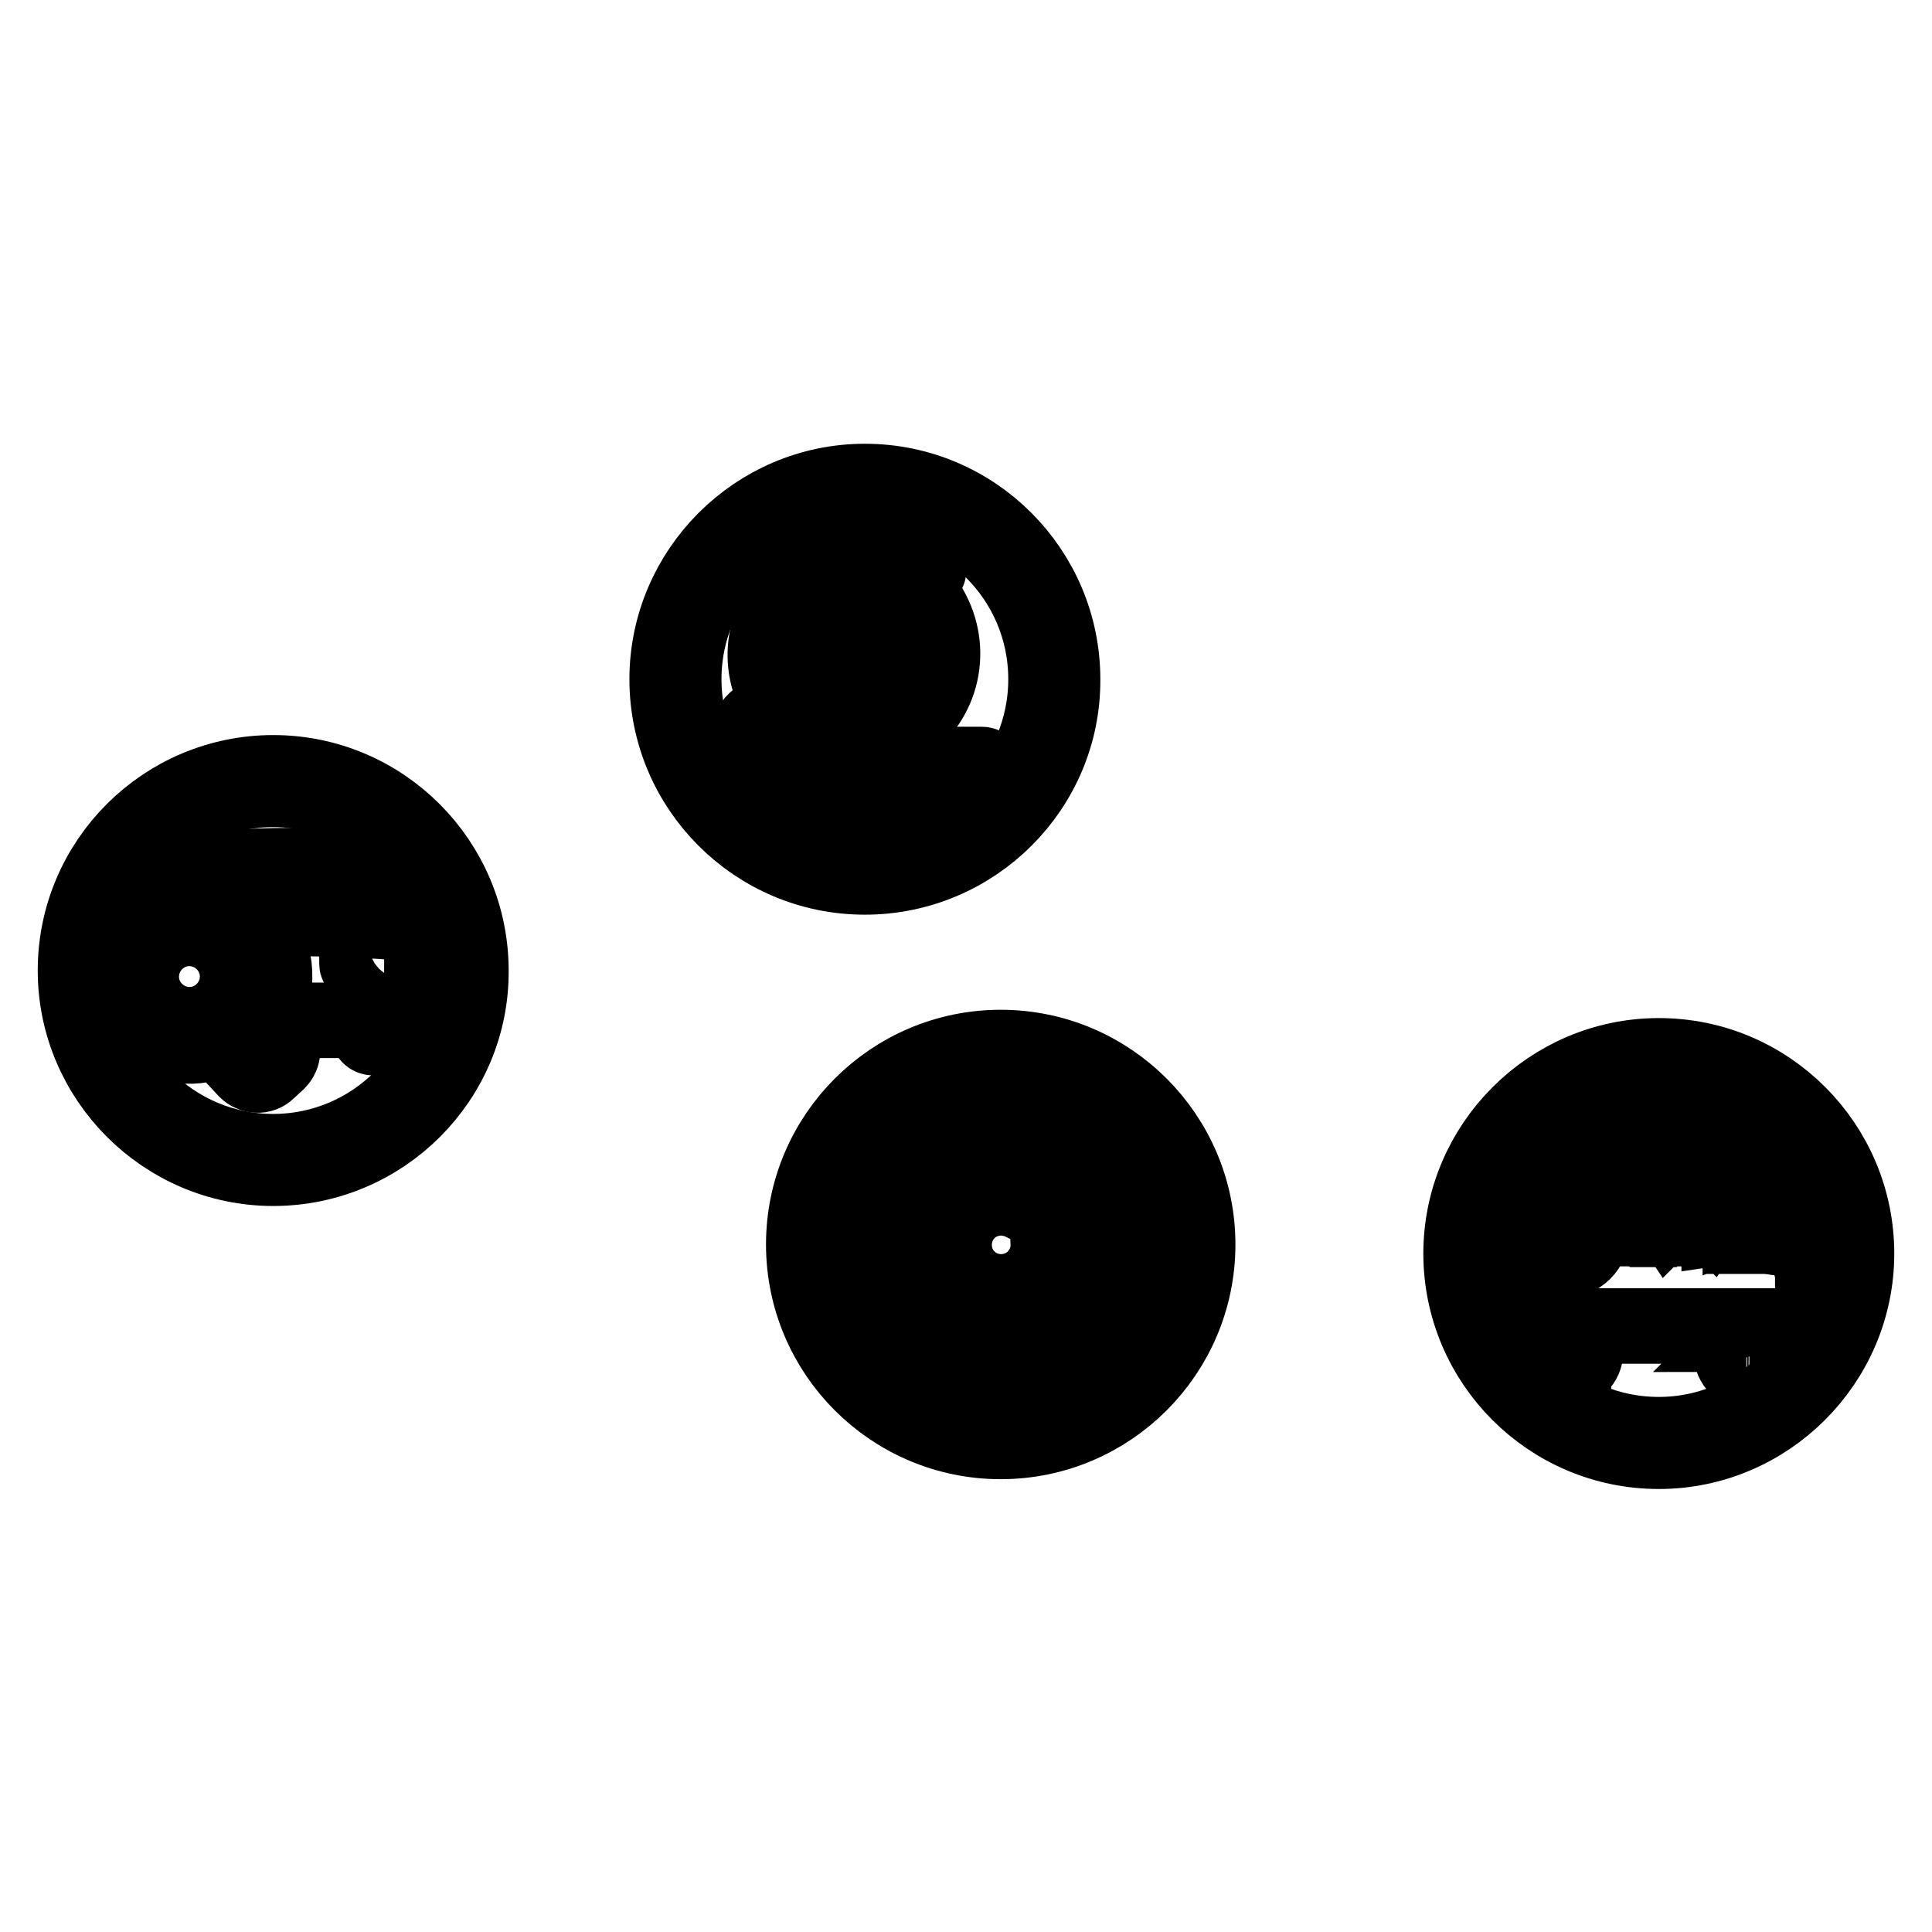 <?xml version="1.0" encoding="utf-8"?>
<!-- Svg Vector Icons : http://www.onlinewebfonts.com/icon -->
<!DOCTYPE svg PUBLIC "-//W3C//DTD SVG 1.1//EN" "http://www.w3.org/Graphics/SVG/1.1/DTD/svg11.dtd">
<svg version="1.1" xmlns="http://www.w3.org/2000/svg" xmlns:xlink="http://www.w3.org/1999/xlink" x="0px" y="0px" viewBox="0 0 256 256" enable-background="new 0 0 256 256" xml:space="preserve">
<g><g><path stroke-width="10" fill-opacity="0" stroke="#000000"  d="M29.8,115c-0.7,0.1-1,0.5-1.2,0.7l-2,2.5c0.7,0.1,1.3,0.2,1.9,0.4l1.3-1.6c0.2-0.2,0.4-0.3,0.6-0.4c6.8-0.5,9.7-0.4,16.4,0c0.3,0,0.5,0.1,0.6,0.4l3.8,4.8c0.1,0.2,0.1,0.4-0.2,0.3c-6.9-0.4-11.8-0.5-17.5-0.3c2.8,3.1,3.7,7.7,2.1,11.6l1.7,1.8h11.4v1.5c0,0.4,0.3,0.8,0.8,0.8h5.6c0.4,0,0.8-0.3,0.8-0.8v-10.4c0-1.1-0.2-2-0.7-2.6l-0.8-1l2.1-0.9c0.1-0.1,0.3-0.1,0.2-0.3l-0.3-1.2c-0.1-0.4-0.5-0.7-1-0.7h-3.7l-3.1-3.9c-0.2-0.2-0.5-0.6-1.2-0.7C40.5,114.6,36.6,114.6,29.8,115L29.8,115z M53.4,124.7c0.3,0,0.5,0.2,0.5,0.5v1.2c0,0.7-0.6,1.3-1.3,1.4l-5,0.2c-0.2,0-0.3-0.1-0.3-0.3v-1.1c0-0.6,0.5-1.1,1.2-1.2L53.4,124.7L53.4,124.7z M33.2,133.8l3.7,4c0.8,0.8,0.7,2.1-0.1,2.9l-1.3,1.2c-0.8,0.8-2.1,0.7-2.9-0.1l-3.7-4c-3.6,1.6-7.9,0.8-10.6-2.2c-3.5-3.7-3.2-9.6,0.5-13.1c3.7-3.5,9.6-3.2,13.1,0.5C34.6,126,35.1,130.3,33.2,133.8L33.2,133.8z M20.8,124.7c2.6-2.4,6.6-2.2,9,0.4c2.4,2.6,2.2,6.6-0.4,9c-2.6,2.4-6.6,2.2-9-0.4C18,131.1,18.2,127.1,20.8,124.7z"/><path stroke-width="10" fill-opacity="0" stroke="#000000"  d="M36.2,154.8C21.8,154.8,10,143,10,128.6c0-14.5,11.8-26.2,26.2-26.2c14.5,0,26.2,11.8,26.2,26.2C62.5,143,50.7,154.8,36.2,154.8z M36.2,104.6c-13.2,0-24,10.7-24,24c0,13.2,10.7,24,24,24c13.2,0,24-10.7,24-24C60.2,115.4,49.4,104.6,36.2,104.6z"/><path stroke-width="10" fill-opacity="0" stroke="#000000"  d="M132.6,146.2c10.3,0,18.7,8.4,18.7,18.7c0,10.3-8.4,18.7-18.7,18.7c-10.3,0-18.7-8.4-18.7-18.7C113.9,154.5,122.3,146.2,132.6,146.2L132.6,146.2z M132.6,149.9c-8.3,0-15,6.7-15,15c0,8.3,6.7,15,15,15c8.3,0,15-6.7,15-15C147.6,156.6,140.9,149.9,132.6,149.9L132.6,149.9z M132.6,152.6c-6.8,0-12.2,5.5-12.2,12.2c0,2,0.5,3.9,1.3,5.6c-0.2-0.8-0.2-1.6-0.2-2.5c0-6.6,4.8-11.9,10.9-12c1.9,0,3.8,0.5,5.3,1.6l3.8-1C139.3,154.1,136.1,152.6,132.6,152.6L132.6,152.6z M135.5,159.4c-1.4-0.7-3.1-0.9-4.7-0.4c-3.3,1-5.1,4.5-4.1,7.8c1,3.3,4.5,5.1,7.8,4.1c2.7-0.8,4.5-3.4,4.4-6.1l4.7-5.5l-1-1.6L135.5,159.4L135.5,159.4z M135.1,163.3c-0.9-1.4-2.7-1.8-4-0.9c-1.4,0.9-1.8,2.7-0.9,4c0.9,1.4,2.7,1.8,4,0.9C135.5,166.5,136,164.7,135.1,163.3z"/><path stroke-width="10" fill-opacity="0" stroke="#000000"  d="M132.6,191c-14.4,0-26.1-11.7-26.1-26.1s11.7-26.1,26.1-26.1c14.4,0,26.1,11.7,26.1,26.1S147,191,132.6,191z M132.6,141.1c-13.1,0-23.8,10.7-23.8,23.8c0,13.1,10.7,23.8,23.8,23.8c13.1,0,23.8-10.7,23.8-23.8C156.4,151.8,145.7,141.1,132.6,141.1z"/><path stroke-width="10" fill-opacity="0" stroke="#000000"  d="M105.2,95.6c2.2,2,5,2.9,7.8,2.9c3,0,6.1-1.2,8.4-3.5c4.5-4.5,4.6-11.5,0.6-16.2l-6.2,6.2c0.7,1.2,0.6,2.8-0.5,3.9c-0.6,0.6-1.4,0.9-2.3,0.9c-0.6,0-1.1-0.1-1.6-0.4L105.2,95.6z M113,91.4c1.3,0,2.4-0.5,3.3-1.4c1.2-1.2,1.6-3,1.2-4.6l4.3-4.3c2.6,4,2,9.4-1.4,12.9c-2,2-4.6,3-7.3,3c-2,0-3.9-0.6-5.6-1.6l4.3-4.3C112.2,91.3,112.6,91.4,113,91.4z"/><path stroke-width="10" fill-opacity="0" stroke="#000000"  d="M114,88c0.9-0.7,0.9-2,0-2.6c-0.6-0.4-1.3-0.4-1.9,0c-0.9,0.6-0.9,2,0,2.6C112.7,88.4,113.4,88.4,114,88z"/><path stroke-width="10" fill-opacity="0" stroke="#000000"  d="M105.6,101.2c-0.3,0-0.5-0.2-0.5-0.5v-3c0-0.9-0.4-1.8-1-2.3c-0.2-0.2-0.2-0.5,0-0.7l5.1-5.1l0,0l0.9-0.9c0.1-0.1,0.2-0.4,0.1-0.6c-0.5-1.2-0.3-2.6,0.7-3.6c1-1,2.4-1.2,3.6-0.7c0.2,0.1,0.4,0,0.6-0.1l0.6-0.6l0,0l7.2-7.2c0.2-0.2,0.2-0.5,0-0.7l-0.9-0.9c-0.2-0.2-0.5-0.2-0.7,0l-1.9,1.9c-0.2,0.2-0.4,0.2-0.6,0.1c-4.5-2.4-10.2-1.7-13.9,2.1c-3.8,3.8-4.5,9.5-2.1,13.9c0.1,0.2,0.1,0.5-0.1,0.6l-2.3,2.3c-0.8,0.6-1.3,1.5-1.3,2.5c0,1,0.5,1.9,1.2,2.5c0.1,0.1,0.2,0.2,0.2,0.4v0.6v3.5v0.7c0,0.3,0.2,0.5,0.5,0.5h29.1c0.3,0,0.5-0.2,0.5-0.5v-3.6c0-0.3-0.2-0.5-0.5-0.5H105.6z M102,96.9c0.4,0,0.7,0.3,0.7,0.7s-0.3,0.7-0.7,0.7c-0.4,0-0.7-0.3-0.7-0.7S101.6,96.9,102,96.9z"/><path stroke-width="10" fill-opacity="0" stroke="#000000"  d="M114.6,116.2c-14.5,0-26.2-11.8-26.2-26.2c0-14.4,11.8-26.2,26.2-26.2c14.5,0,26.2,11.8,26.2,26.2C140.9,104.4,129.1,116.2,114.6,116.2z M114.6,66c-13.2,0-24,10.7-24,24c0,13.2,10.7,24,24,24c13.2,0,24-10.7,24-24C138.6,76.7,127.8,66,114.6,66z"/><path stroke-width="10" fill-opacity="0" stroke="#000000"  d="M205.3,159.8c-1.9,1-2.6,3.3-1.6,5.2c1,1.9,3.3,2.6,5.2,1.6c1.9-1,2.6-3.3,1.6-5.2c-0.4-0.7-0.9-1.3-1.6-1.6c1.9-1,2.6-3.3,1.6-5.2c-1-1.9-3.3-2.6-5.2-1.6c-1.9,1-2.6,3.3-1.6,5.2C204,158.9,204.6,159.4,205.3,159.8z"/><path stroke-width="10" fill-opacity="0" stroke="#000000"  d="M234.9,161.9c-0.5,0.3-0.7,0.9-0.5,1.5c0.3,0.5,0.9,0.7,1.5,0.5c0.5-0.3,0.7-0.9,0.5-1.5c-0.1-0.2-0.3-0.4-0.5-0.5c0.5-0.3,0.7-0.9,0.5-1.5c-0.3-0.6-0.9-0.7-1.5-0.5c-0.5,0.3-0.7,0.9-0.5,1.5C234.6,161.6,234.7,161.8,234.9,161.9z"/><path stroke-width="10" fill-opacity="0" stroke="#000000"  d="M239.4,166.3c-0.4-0.7-0.9-1.3-1.6-1.8c-0.8-0.5-1.7-0.8-2.7-0.8h-0.2v-0.7c0.2-0.1,0.3-0.3,0.3-0.5c-0.3-0.1-0.6-0.4-0.6-0.7s0.3-0.7,0.6-0.7v-0.7h0.4c0.3,0,0.5-0.2,0.5-0.5v-0.7c0.1-0.1,0.2-0.2,0.2-0.4v-1.4c0-0.3-0.2-0.5-0.5-0.5h-3c-0.3,0-0.5,0.2-0.5,0.5v1.4c0,0.3,0.2,0.5,0.5,0.5h0.7v0.6c0,0.1,0,0.1,0,0.2c0,0,0,0,0,0.1c-0.6,0.6-1.5,1.2-2.9,1.7v-5.8V156c-0.1-0.6-0.3-1.2-0.5-1.7c0.7-0.4,1.3-1.1,1.3-2c0-1.2-1-2.2-2.2-2.2c-0.7,0-1.4,0.4-1.8,1c-1-0.6-2.2-0.9-3.5-0.9c-1.3,0-2.2,0.3-2.4,0.3l-1.5,0.3c-0.4-0.4-1-0.7-1.6-0.7c-0.9,0-1.7,0.6-2,1.4l-7.6,1.4l-2.8,0.9h-3.2v0.9c0,0.9,0.7,1.7,1.6,1.9l0,0h0.4c-1,0.7-1.6,1.9-1.6,3.2c0,0.8,0.2,1.5,0.7,2.2c0,0,0,0,0,0c-0.4,1.1-1.4,1.5-1.4,1.5v0.3v0.4c-0.3,0.1-0.6,0.3-0.8,0.5c-0.7,0.5-1.2,1.1-1.6,1.8c-0.3,0.7-0.5,1.4-0.5,2.2v2.1c0,2.7,2.2,4.9,4.9,4.9h1.4v0v1.4c0.4-0.2,0.9-0.4,1.3-0.4c0.5,0,1,0.1,1.3,0.4v-1.4v0h22.1v0v1.4c0,0-0.1,0-0.1,0.1l0,0c-0.2,0.1-0.4,0.3-0.6,0.5l0,0c0,0.1-0.1,0.1-0.1,0.2c0,0,0,0,0,0c-0.2,0.3-0.3,0.6-0.4,0.9c0,0,0,0,0,0c0,0.2,0,0.3,0,0.5c0,1.4,1.2,2.6,2.6,2.6c1.4,0,2.6-1.2,2.6-2.6c0-0.2,0-0.3,0-0.5c0,0,0,0,0,0c-0.1-0.3-0.2-0.6-0.4-0.9l0,0c0-0.1-0.1-0.1-0.1-0.2l0,0c-0.1-0.2-0.3-0.4-0.5-0.5l0,0c0,0-0.1,0-0.1-0.1v-1.4v0h1.8c2.7,0,4.9-2.2,4.9-4.9v-2.1C240,167.8,239.8,167,239.4,166.3z M231.1,176.8c-0.1,0-0.2,0.1-0.3,0.1C230.9,176.9,231,176.8,231.1,176.8z M231.4,176.7c-0.1,0-0.2,0-0.3,0.1C231.2,176.8,231.3,176.7,231.4,176.7z M231.5,176.7c0.1,0,0.2,0,0.2,0c0,0,0,0,0,0C231.6,176.7,231.6,176.7,231.5,176.7z M231.8,176.6c0,0,0.1,0,0.2,0c0,0,0.1,0,0.2,0c0,0-0.1,0-0.2,0C231.9,176.6,231.9,176.6,231.8,176.6z M232.2,176.6c0.1,0,0.2,0,0.2,0C232.4,176.7,232.3,176.7,232.2,176.6C232.3,176.6,232.2,176.6,232.2,176.6z M232.9,176.8c0.1,0,0.2,0.1,0.3,0.1C233.1,176.9,233,176.8,232.9,176.8z M232.6,176.7c0.1,0,0.2,0,0.3,0.1C232.8,176.8,232.7,176.7,232.6,176.7z M209.4,156.7c0.2,0,0.3,0,0.5-0.1c0.1,0,0.3-0.1,0.4-0.2c0.7,0.3,1.4,0.8,2,1.5c0.8,0.9,1.2,1.9,1.2,2c0.3,1.3,1.3,2.3,2.1,2.9h-6c0.9-0.7,1.4-1.8,1.4-3C211,158.5,210.4,157.4,209.4,156.7z M229.8,156.2v6c-0.6,0.2-1.3,0.4-2,0.5c0-0.1,0-0.1-0.1-0.2l-0.4-0.4c1.1-1,1.8-2.4,1.8-3.9c0-0.8-0.2-1.6-0.6-2.3l0.8-1C229.6,155.3,229.7,155.7,229.8,156.2z M228,156.7c0.2,0.4,0.3,0.8,0.3,1.3h-1.2c0,0,0,0,0-0.1L228,156.7z M226.7,161.6l-0.1-0.1l-0.5-0.5c-0.2-0.2-0.4-0.2-0.6,0l-0.5,0.4c-0.2,0.2-0.2,0.4,0,0.6l0.3,0.4l0,0c0,0-0.1,0-0.1,0l-0.4-0.4c-0.2-0.2-0.2-0.5,0-0.7l0.6-0.5c0.2-0.2,0.5-0.2,0.7,0l0.6,0.6c0.4-0.6,0.6-1.3,0.6-2c0-0.2,0-0.3,0-0.5h0.9C228.1,159.9,227.5,160.9,226.7,161.6z M224.5,156c-0.1,0-0.1,0-0.2,0v-2c0.6,0,1.1,0.2,1.5,0.5L224.5,156z M223.4,155.9c-0.1,0-0.1,0-0.2,0l-1.3-1.6c0.5-0.2,1-0.4,1.5-0.5V155.9L223.4,155.9z M219.8,156.7l1,1.2c0,0,0,0,0,0h-1.2C219.5,157.5,219.6,157.1,219.8,156.7z M220.4,158.9c0,0.2,0,0.3,0,0.5c0,0.8,0.3,1.5,0.7,2.1l0.6-0.6c0.2-0.2,0.5-0.2,0.7,0l0.6,0.5c0.2,0.2,0.2,0.5,0,0.7l-0.3,0.3c0,0-0.1,0-0.2,0l0,0l0.3-0.3c0.1-0.1,0.1-0.4,0-0.6l-0.4-0.4c-0.1-0.1-0.4-0.1-0.6,0l-0.4,0.5l-0.2,0.1c-0.9-0.7-1.5-1.7-1.7-2.8H220.4L220.4,158.9z M209,163.2L209,163.2C209,163.2,209,163.2,209,163.2L209,163.2z M229.2,151.4c0.5,0,1,0.4,1,1c0,0.4-0.2,0.7-0.6,0.9c-0.1,0-0.1,0-0.2,0.1h0c0,0-0.1,0-0.1,0c-0.5,0-0.9-0.4-1-0.8c0,0,0-0.1,0-0.1c0-0.1,0-0.2,0-0.3c0-0.1,0.1-0.1,0.1-0.2C228.6,151.6,228.9,151.4,229.2,151.4z M219.4,152.4c0,0.5-0.4,0.9-0.8,1h0c0,0-0.1,0-0.1,0c-0.5,0-0.9-0.4-1-0.8c0,0,0-0.1,0-0.1s0-0.1,0-0.2c0,0,0-0.1,0-0.1c0.1-0.4,0.5-0.7,0.9-0.7c0.3,0,0.7,0.2,0.8,0.5C219.3,152,219.4,152.2,219.4,152.4z M216.2,152.5c0,0.1,0,0.2,0,0.3c0.2,1.1,1.1,1.9,2.2,1.9c0.1,0,0.2,0,0.3,0c0,0,0,0,0.1,0c1.1-0.2,1.9-1.1,1.9-2.2c0-0.3,0-0.5-0.1-0.7l1.2-0.2l0,0c0,0,0.9-0.3,2.1-0.3c1.2,0,2.2,0.3,3.1,0.7c0,0,0,0,0,0c0,0.1,0,0.3,0,0.5c0,0.1,0,0.2,0,0.3c0.2,1.1,1.1,1.9,2.2,1.9c0,0,0,0,0.1,0c0,0.1,0.1,0.2,0.1,0.3c-0.1,0-0.1,0-0.2,0c-1.1,0-2.1-0.7-2.4-1.8l-0.4,0.6c-0.7-0.4-1.6-0.7-2.5-0.7c-0.9,0-1.8,0.2-2.6,0.7l-0.4-0.6c-0.3,1.1-1.3,1.9-2.5,1.9c0,0,0,0-0.1,0l0.8,1c-0.3,0.7-0.5,1.5-0.5,2.3c0,1.7,0.8,3.1,1.9,4.1l-0.3,0.3c0,0-0.1,0.1-0.1,0.1h-2.9c-0.4-0.2-2.4-1.3-2.9-3.2c0,0-0.4-1.2-1.4-2.3c-0.5-0.5-1.1-1.1-2-1.6c0,0,0-0.1,0.1-0.1c0.1-0.3,0.2-0.6,0.2-0.8v-0.9h-2.5l0.1,0L216.2,152.5z M207.1,157.2c1.4,0,2.6,1.1,2.6,2.6c0,1.4-1.1,2.6-2.6,2.6c-1.4,0-2.6-1.1-2.6-2.6C204.5,158.4,205.7,157.2,207.1,157.2z M230.7,163.7V163c1.3-0.5,2.2-1,2.9-1.5v1c0,0.3,0.3,0.6,0.6,0.7v0.6H230.7L230.7,163.7z"/><path stroke-width="10" fill-opacity="0" stroke="#000000"  d="M208.5,176.9c-0.2-0.1-0.4-0.2-0.7-0.2c0,0,0,0-0.1,0c-0.1,0-0.1,0-0.2,0h0c-0.1,0-0.2,0-0.2,0s-0.2,0-0.2,0h0c-0.1,0-0.1,0-0.2,0c0,0,0,0-0.1,0c-0.2,0-0.5,0.1-0.7,0.2c0,0,0,0,0,0c0,0-0.1,0-0.1,0c0,0-0.1,0-0.1,0.1l0,0c-0.2,0.1-0.4,0.3-0.5,0.5l0,0c0,0.1-0.1,0.1-0.1,0.2c0,0,0,0,0,0c-0.2,0.3-0.3,0.6-0.4,0.9c0,0,0,0,0,0c0,0.2,0,0.3,0,0.5c0,1.4,1.2,2.6,2.6,2.6c1.4,0,2.6-1.2,2.6-2.6c0-0.2,0-0.3,0-0.5c0,0,0,0,0,0c-0.1-0.3-0.2-0.6-0.4-0.9c0,0,0,0,0,0c0-0.1-0.1-0.1-0.1-0.2l0,0c-0.1-0.2-0.3-0.4-0.5-0.5l0,0c0,0-0.1,0-0.1-0.1S208.6,177,208.5,176.9C208.5,176.9,208.5,176.9,208.5,176.9z"/><path stroke-width="10" fill-opacity="0" stroke="#000000"  d="M219.8,192.3c-14.5,0-26.2-11.8-26.2-26.2s11.8-26.2,26.2-26.2c14.5,0,26.2,11.8,26.2,26.2C246,180.5,234.2,192.3,219.8,192.3z M219.8,142.1c-13.2,0-24,10.7-24,24s10.7,24,24,24c13.2,0,24-10.7,24-24S233,142.1,219.8,142.1z"/></g></g>
</svg>